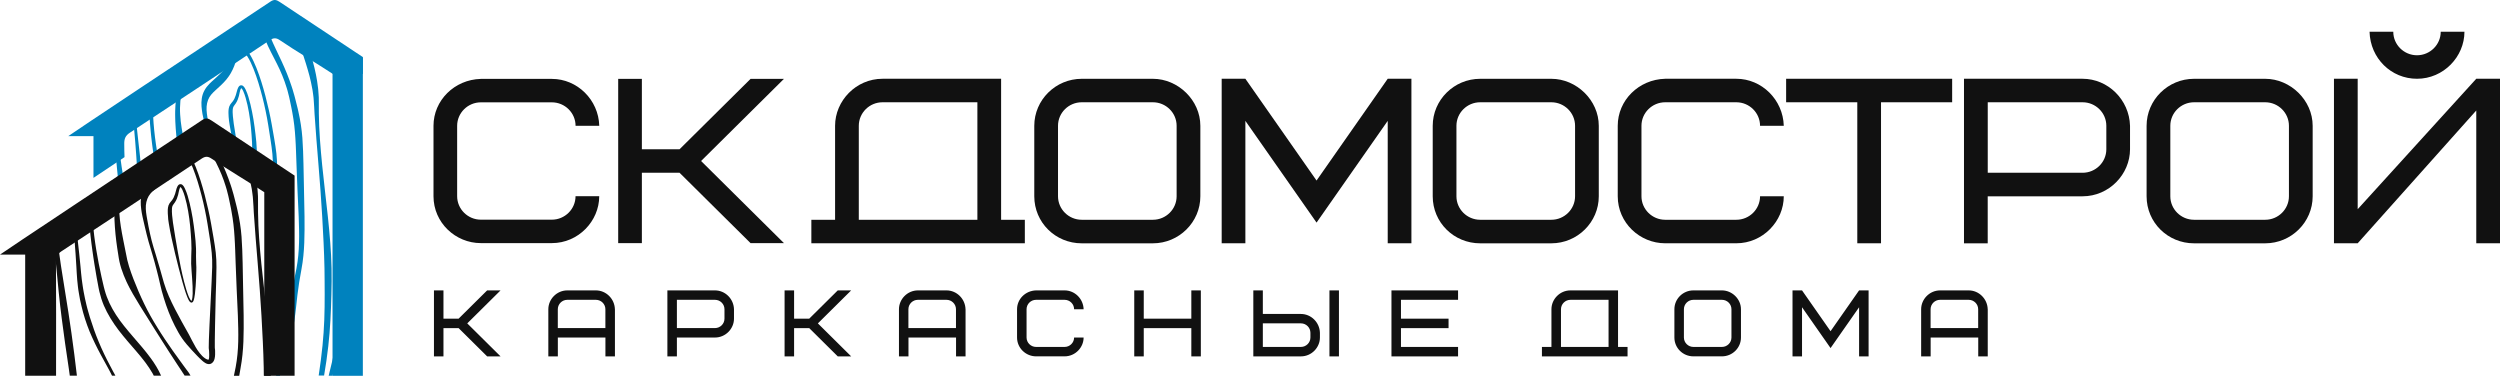 <svg width="306" height="46" viewBox="0 0 306 46" fill="none" xmlns="http://www.w3.org/2000/svg">
<path d="M40.183 42.367C40.422 40.258 40.511 38.132 40.564 36.018C40.576 35.492 40.584 34.961 40.593 34.435C40.601 33.908 40.589 33.374 40.584 32.844C40.568 32.313 40.556 31.783 40.524 31.256C40.491 30.73 40.467 30.2 40.422 29.669C40.264 27.559 40.017 25.458 39.777 23.36C39.534 21.263 39.311 19.169 39.161 17.067C39.084 16.019 39.043 14.966 39.027 13.917C39.027 13.39 39.031 12.876 39.023 12.33L39.019 11.924C39.015 11.791 39.003 11.655 38.991 11.522L38.962 11.12C38.954 11.052 38.954 10.988 38.946 10.919L38.922 10.718C38.804 9.649 38.581 8.593 38.301 7.564C38.167 7.049 38.017 6.535 37.863 6.033L37.632 5.273C37.559 5.02 37.474 4.771 37.364 4.53C37.312 4.413 37.255 4.301 37.198 4.184C37.161 4.172 37.129 4.156 37.093 4.14C36.865 4.056 36.638 3.987 36.407 3.927C36.46 4.208 36.505 4.49 36.529 4.779C36.569 5.044 36.642 5.297 36.728 5.551L36.971 6.302C37.052 6.551 37.133 6.804 37.21 7.053C37.287 7.303 37.377 7.552 37.45 7.801C37.523 8.05 37.604 8.299 37.673 8.548L37.883 9.3L38.062 10.055C38.123 10.308 38.163 10.562 38.212 10.815L38.248 11.004C38.261 11.068 38.265 11.132 38.277 11.197L38.33 11.582C38.346 11.711 38.366 11.839 38.378 11.968L38.407 12.354C38.451 12.864 38.471 13.403 38.5 13.929C38.569 14.986 38.642 16.039 38.731 17.091C38.897 19.197 39.084 21.299 39.234 23.4C39.388 25.502 39.51 27.608 39.607 29.705C39.636 30.232 39.648 30.754 39.672 31.28L39.717 32.852L39.733 34.423L39.741 36.002C39.745 37.055 39.729 38.104 39.692 39.153C39.652 40.197 39.579 41.246 39.477 42.287C39.36 43.517 39.189 44.742 39.007 45.968H39.668C39.871 44.782 40.049 43.581 40.183 42.367Z" fill="#0082BE"/>
<path d="M14.02 17.373L14.312 20.527C14.405 21.54 14.503 22.556 14.608 23.569C14.852 23.441 15.091 23.308 15.33 23.171C15.184 22.267 15.038 21.363 14.896 20.459C14.742 19.418 14.6 18.373 14.483 17.328C14.422 16.806 14.365 16.284 14.312 15.761C14.288 15.488 14.268 15.211 14.243 14.938C14.109 15.026 13.98 15.122 13.846 15.207C13.862 15.404 13.874 15.601 13.886 15.797C13.931 16.324 13.972 16.846 14.02 17.373Z" fill="#0082BE"/>
<path d="M16.551 17.337C16.632 18.405 16.717 19.474 16.774 20.547L16.819 21.351C16.839 21.62 16.847 21.893 16.875 22.163C16.879 22.191 16.884 22.219 16.884 22.251C17.062 22.147 17.236 22.038 17.415 21.938C17.39 21.733 17.37 21.524 17.346 21.315L17.273 20.511C17.175 19.438 17.054 18.369 16.932 17.3C16.806 16.236 16.685 15.167 16.579 14.098C16.555 13.833 16.539 13.567 16.514 13.302C16.417 13.37 16.32 13.443 16.222 13.511C16.239 13.716 16.251 13.921 16.267 14.126C16.368 15.195 16.466 16.264 16.551 17.337Z" fill="#0082BE"/>
<path d="M21.458 14.869C21.47 15.155 21.487 15.436 21.507 15.721C21.543 16.288 21.608 16.85 21.669 17.413L21.783 18.253C21.819 18.53 21.864 18.811 21.908 19.089L21.945 19.31C22.237 19.133 22.533 18.956 22.825 18.775L22.529 17.284C22.314 16.195 22.111 15.102 22.05 14.005C22.014 13.459 22.03 12.908 22.079 12.366C22.095 12.229 22.111 12.093 22.127 11.96C22.148 11.823 22.176 11.691 22.2 11.558C22.225 11.425 22.257 11.293 22.294 11.16C22.33 11.032 22.359 10.899 22.407 10.771L22.541 10.385C22.59 10.26 22.646 10.136 22.699 10.011C22.724 9.955 22.748 9.899 22.772 9.846C22.5 9.995 22.229 10.14 21.957 10.28L21.86 10.614C21.714 11.172 21.596 11.739 21.531 12.31C21.507 12.454 21.503 12.595 21.487 12.739L21.47 12.953L21.462 13.158C21.458 13.302 21.446 13.443 21.442 13.587L21.438 14.017C21.434 14.162 21.442 14.303 21.446 14.447C21.45 14.584 21.446 14.729 21.458 14.869Z" fill="#0082BE"/>
<path d="M34.379 45.502C34.643 44.473 34.963 43.452 35.284 42.419C35.365 42.162 35.438 41.901 35.511 41.644C35.584 41.383 35.649 41.121 35.718 40.86C35.775 40.599 35.839 40.334 35.888 40.069C35.937 39.803 35.985 39.538 36.026 39.273C36.192 38.204 36.282 37.151 36.407 36.094C36.472 35.568 36.541 35.042 36.626 34.515C36.707 33.989 36.809 33.466 36.902 32.936C37.101 31.879 37.202 30.786 37.243 29.713C37.324 27.563 37.255 25.418 37.21 23.288L37.145 20.089C37.117 19.02 37.093 17.951 37.011 16.874C36.93 15.797 36.76 14.713 36.521 13.66L36.432 13.266L36.334 12.876C36.269 12.615 36.204 12.354 36.136 12.092L36.034 11.703L35.807 10.923L35.681 10.537C35.345 9.505 34.927 8.5 34.477 7.524L33.791 6.073L33.455 5.354C33.353 5.112 33.236 4.875 33.147 4.634C33.033 4.365 32.932 4.092 32.834 3.815C32.611 3.863 32.388 3.915 32.169 3.983C32.258 4.293 32.356 4.598 32.481 4.896C32.887 5.916 33.422 6.848 33.893 7.801C34.371 8.745 34.777 9.718 35.081 10.726L35.195 11.104L35.389 11.867L35.474 12.257C35.531 12.518 35.588 12.776 35.637 13.037L35.714 13.427L35.787 13.816C35.884 14.335 35.961 14.853 36.022 15.376C36.083 15.894 36.123 16.416 36.156 16.943L36.2 17.734L36.233 18.53L36.29 20.125C36.326 21.19 36.367 22.259 36.415 23.324C36.464 24.393 36.521 25.458 36.561 26.519C36.578 27.049 36.598 27.583 36.606 28.11C36.61 28.375 36.614 28.64 36.614 28.905C36.614 29.171 36.614 29.436 36.602 29.697C36.578 30.754 36.484 31.799 36.29 32.836C36.099 33.876 35.852 34.925 35.633 35.978C35.41 37.031 35.235 38.096 35.081 39.136C34.915 40.181 34.777 41.226 34.606 42.275C34.521 42.797 34.42 43.319 34.302 43.842C34.185 44.364 34.051 44.879 33.925 45.401C33.877 45.594 33.832 45.791 33.787 45.988H34.266C34.306 45.819 34.339 45.662 34.379 45.502Z" fill="#0082BE"/>
<path d="M40.795 45.622C41.059 44.593 41.379 43.569 41.7 42.54C41.781 42.283 41.854 42.022 41.927 41.765C42 41.503 42.065 41.242 42.134 40.981C42.191 40.72 42.255 40.455 42.304 40.189C42.353 39.924 42.401 39.659 42.442 39.394C42.608 38.325 42.697 37.272 42.823 36.215C42.888 35.689 42.957 35.162 43.042 34.636C43.123 34.109 43.225 33.587 43.318 33.057C43.517 31.996 43.618 30.907 43.659 29.834C43.74 27.684 43.671 25.538 43.626 23.409L43.561 20.21C43.533 19.141 43.509 18.072 43.428 16.995C43.346 15.918 43.176 14.833 42.937 13.78L42.847 13.387L42.75 12.997C42.685 12.736 42.62 12.474 42.551 12.217L42.45 11.827L42.223 11.048L42.097 10.658C41.761 9.625 41.343 8.625 40.893 7.644L40.207 6.194L39.919 5.575C39.579 5.366 39.234 5.161 38.881 4.972C38.889 4.988 38.893 5.004 38.897 5.02C39.303 6.041 39.838 6.973 40.309 7.926C40.787 8.87 41.193 9.842 41.497 10.851L41.611 11.229L41.805 11.992L41.89 12.382C41.947 12.643 42.004 12.9 42.053 13.162L42.13 13.551L42.203 13.941C42.3 14.46 42.377 14.978 42.438 15.5C42.499 16.019 42.539 16.541 42.572 17.067L42.616 17.859L42.649 18.655L42.706 20.25C42.742 21.315 42.783 22.384 42.831 23.449C42.88 24.517 42.937 25.582 42.977 26.643C42.993 27.174 43.014 27.708 43.022 28.235C43.026 28.5 43.03 28.765 43.03 29.03C43.03 29.295 43.03 29.561 43.018 29.822C42.993 30.879 42.9 31.924 42.706 32.96C42.515 34.001 42.268 35.05 42.048 36.103C41.825 37.155 41.651 38.22 41.497 39.261C41.331 40.306 41.193 41.351 41.023 42.4C40.937 42.922 40.836 43.444 40.718 43.967C40.601 44.489 40.467 45.003 40.341 45.526C40.301 45.678 40.268 45.839 40.232 45.992H40.706C40.743 45.859 40.763 45.743 40.795 45.622Z" fill="#0082BE"/>
<path d="M18.295 14.262L18.36 15.118C18.376 15.404 18.408 15.689 18.437 15.974L18.477 16.404C18.489 16.545 18.506 16.69 18.522 16.83L18.623 17.682C18.656 17.968 18.704 18.249 18.737 18.53C18.81 19.097 18.907 19.663 18.988 20.226C19.029 20.475 19.073 20.72 19.114 20.969C19.284 20.873 19.451 20.772 19.625 20.676C19.589 20.495 19.548 20.318 19.512 20.137C19.402 19.579 19.297 19.02 19.211 18.462C19.114 17.903 19.045 17.341 18.968 16.778C18.834 15.653 18.733 14.524 18.721 13.39C18.717 12.912 18.729 12.434 18.749 11.956C18.579 12.048 18.408 12.137 18.242 12.229C18.242 12.619 18.238 13.013 18.254 13.403L18.295 14.262Z" fill="#0082BE"/>
<path d="M24.881 14.407L24.983 14.845L25.185 15.717C25.315 16.268 25.449 16.818 25.599 17.365C25.729 17.332 25.859 17.308 25.988 17.292C25.851 16.742 25.725 16.187 25.619 15.625L25.457 14.749L25.38 14.311C25.36 14.166 25.331 14.025 25.319 13.881C25.283 13.595 25.27 13.31 25.291 13.029C25.315 12.752 25.372 12.482 25.465 12.237C25.652 11.743 25.988 11.401 26.402 11.024C26.812 10.65 27.29 10.236 27.7 9.742C27.805 9.621 27.899 9.489 27.992 9.356L28.126 9.155C28.166 9.087 28.211 9.018 28.251 8.95C28.41 8.669 28.552 8.383 28.665 8.086C28.726 7.941 28.77 7.789 28.823 7.64C28.868 7.491 28.908 7.335 28.949 7.194C29.026 6.925 29.115 6.656 29.253 6.455C29.322 6.354 29.399 6.29 29.468 6.262C29.505 6.25 29.537 6.246 29.582 6.254C29.622 6.266 29.671 6.278 29.72 6.31C29.821 6.366 29.918 6.455 30.012 6.555C30.105 6.656 30.19 6.768 30.267 6.889C30.583 7.367 30.823 7.913 31.042 8.456C31.261 9.002 31.447 9.565 31.626 10.132C31.974 11.265 32.27 12.414 32.51 13.575C32.632 14.154 32.741 14.741 32.834 15.323L33.11 17.087C33.203 17.674 33.284 18.261 33.341 18.847C33.398 19.43 33.41 20.013 33.398 20.604C33.394 20.825 33.382 21.046 33.374 21.267C33.552 21.391 33.73 21.52 33.901 21.656C33.909 21.307 33.921 20.961 33.921 20.608C33.925 20.005 33.901 19.398 33.832 18.795C33.767 18.196 33.67 17.602 33.572 17.015L33.264 15.251C33.159 14.66 33.041 14.073 32.911 13.491C32.648 12.325 32.352 11.164 31.991 10.019C31.808 9.448 31.613 8.878 31.39 8.319C31.277 8.038 31.159 7.761 31.029 7.487C30.896 7.214 30.762 6.941 30.596 6.676C30.421 6.418 30.255 6.145 29.947 5.936C29.87 5.884 29.776 5.844 29.675 5.816C29.57 5.792 29.452 5.788 29.338 5.812C29.115 5.868 28.957 6.005 28.84 6.137C28.612 6.41 28.47 6.7 28.345 6.989C28.28 7.126 28.223 7.25 28.158 7.379C28.089 7.503 28.028 7.632 27.951 7.753C27.663 8.239 27.314 8.669 26.921 9.059C26.722 9.255 26.52 9.444 26.301 9.637C26.086 9.834 25.855 10.027 25.631 10.26C25.408 10.489 25.194 10.754 25.027 11.064C24.857 11.369 24.747 11.711 24.699 12.044C24.597 12.719 24.686 13.346 24.784 13.953C24.816 14.11 24.853 14.258 24.881 14.407Z" fill="#0082BE"/>
<path d="M28.028 14.757C28.049 14.913 28.073 15.07 28.097 15.223C28.259 16.232 28.474 17.224 28.706 18.212C28.864 18.321 29.022 18.43 29.176 18.538C28.977 17.409 28.783 16.276 28.612 15.146C28.568 14.845 28.539 14.548 28.507 14.242C28.487 13.945 28.458 13.64 28.491 13.374C28.503 13.238 28.535 13.133 28.592 13.029C28.649 12.924 28.758 12.808 28.852 12.663C29.046 12.378 29.16 12.056 29.241 11.751C29.282 11.598 29.31 11.438 29.342 11.289C29.371 11.144 29.411 10.999 29.464 10.887C29.484 10.839 29.517 10.799 29.529 10.787C29.533 10.79 29.541 10.794 29.545 10.799C29.582 10.827 29.622 10.879 29.659 10.939C29.695 10.995 29.728 11.06 29.76 11.124C29.882 11.389 29.979 11.679 30.064 11.968C30.149 12.261 30.222 12.555 30.291 12.856C30.425 13.455 30.527 14.057 30.608 14.664C30.648 14.97 30.685 15.271 30.713 15.576C30.741 15.882 30.77 16.187 30.79 16.497C30.835 17.108 30.875 17.722 30.875 18.325C30.875 18.63 30.859 18.928 30.847 19.237C30.839 19.39 30.843 19.543 30.843 19.699C31.042 19.82 31.244 19.94 31.447 20.061C31.431 19.792 31.427 19.527 31.431 19.253C31.435 18.948 31.439 18.63 31.431 18.313C31.411 17.682 31.346 17.063 31.273 16.448C31.2 15.834 31.123 15.215 31.021 14.6C30.92 13.985 30.794 13.378 30.652 12.772C30.579 12.466 30.498 12.165 30.409 11.867C30.316 11.566 30.214 11.269 30.072 10.975C30.036 10.903 29.999 10.827 29.951 10.754C29.902 10.682 29.853 10.61 29.772 10.537C29.732 10.501 29.679 10.465 29.598 10.445C29.521 10.425 29.419 10.441 29.359 10.481C29.294 10.521 29.253 10.566 29.225 10.606C29.192 10.65 29.168 10.69 29.148 10.73C29.067 10.895 29.026 11.052 28.985 11.208C28.945 11.357 28.908 11.502 28.864 11.642C28.775 11.928 28.657 12.189 28.487 12.41C28.405 12.523 28.292 12.627 28.186 12.788C28.081 12.948 28.016 13.141 27.992 13.314C27.968 13.487 27.959 13.656 27.963 13.816C27.959 13.981 27.976 14.138 27.984 14.299L28.028 14.757Z" fill="#0082BE"/>
<path d="M8.359 16.661H11.441V21.773L15.241 19.233C15.217 18.486 15.213 18.474 15.209 17.59C15.204 16.987 15.354 16.597 15.894 16.244C21.62 12.486 27.327 8.709 33.025 4.92C33.479 4.618 33.795 4.606 34.25 4.916C36.127 6.197 38.857 7.809 40.755 9.059C40.978 9.203 40.743 9.03 40.787 9.03C41.984 9.047 43.18 9.047 44.417 9.047C44.417 8.347 44.417 7.66 44.417 6.989C43.209 6.189 36.419 1.693 34.242 0.242C33.848 -0.019 33.568 -0.115 33.11 0.19C24.974 5.591 8.557 16.477 8.359 16.661Z" fill="#0082BE"/>
<path d="M44.413 7.049H40.702V45.996H44.413V7.049Z" fill="#0082BE"/>
<path d="M25.879 14.745C25.485 14.48 25.206 14.387 24.747 14.693C16.62 20.098 0.199 30.979 0 31.164H3.082V45.992H6.862C6.866 42.464 6.878 34.045 6.85 32.093C6.842 31.49 6.996 31.1 7.539 30.746C13.266 26.989 18.972 23.216 24.67 19.422C25.125 19.121 25.441 19.109 25.895 19.418C27.757 20.684 30.454 22.284 32.348 23.525V45.992H36.058C36.058 45.992 36.054 22.203 36.058 21.552C36.058 21.532 36.058 21.512 36.058 21.492C34.846 20.692 28.061 16.196 25.879 14.745Z" fill="#111111"/>
<path d="M33.082 43.34C33.049 42.814 33.025 42.283 32.98 41.757C32.822 39.647 32.575 37.55 32.335 35.456C32.096 33.362 31.869 31.269 31.719 29.171C31.642 28.122 31.601 27.073 31.585 26.025C31.585 25.498 31.593 24.984 31.581 24.441L31.577 24.04C31.573 23.903 31.561 23.77 31.553 23.638L31.524 23.236C31.52 23.168 31.516 23.103 31.508 23.035L31.484 22.834C31.431 22.336 31.35 21.837 31.253 21.347C30.875 21.034 30.506 20.716 30.149 20.379C30.178 20.475 30.21 20.572 30.239 20.672L30.445 21.424L30.624 22.179C30.685 22.432 30.725 22.685 30.778 22.939L30.815 23.127C30.827 23.192 30.831 23.256 30.843 23.316L30.896 23.702C30.912 23.831 30.932 23.959 30.944 24.088L30.973 24.474C31.017 24.984 31.038 25.522 31.066 26.049C31.135 27.106 31.208 28.159 31.297 29.211C31.463 31.313 31.65 33.414 31.8 35.516C31.95 37.618 32.076 39.719 32.169 41.813C32.197 42.339 32.21 42.862 32.234 43.384L32.279 44.955L32.291 46H33.147C33.147 45.647 33.147 45.293 33.138 44.939C33.122 44.397 33.11 43.866 33.082 43.34Z" fill="#111111"/>
<path d="M7.466 32.551C7.312 31.51 7.17 30.469 7.053 29.424C6.996 28.95 6.947 28.472 6.899 27.994C6.769 28.134 6.635 28.267 6.501 28.408C6.53 28.761 6.558 29.115 6.59 29.468L6.882 32.619C6.98 33.668 7.077 34.721 7.187 35.765C7.397 37.863 7.677 39.953 7.969 42.034L8.428 45.156C8.468 45.43 8.501 45.707 8.541 45.98H9.413C9.016 42.52 8.529 39.085 7.961 35.661C7.795 34.628 7.625 33.591 7.466 32.551Z" fill="#111111"/>
<path d="M13.842 45.462L13.465 44.746C12.958 43.798 12.495 42.834 12.086 41.849C11.672 40.865 11.323 39.864 11.007 38.851C10.934 38.598 10.853 38.345 10.784 38.088L10.678 37.706L10.581 37.32C10.512 37.063 10.459 36.806 10.403 36.545C10.354 36.284 10.289 36.026 10.248 35.765L10.18 35.376C10.155 35.247 10.139 35.114 10.119 34.982C10.078 34.721 10.046 34.455 10.009 34.194C9.973 33.933 9.952 33.668 9.924 33.403L9.851 32.599C9.754 31.526 9.632 30.457 9.51 29.392C9.385 28.327 9.263 27.262 9.158 26.198C9.06 26.262 8.963 26.326 8.866 26.386C8.951 27.403 9.044 28.416 9.125 29.428C9.21 30.497 9.291 31.566 9.348 32.635L9.393 33.439C9.413 33.708 9.421 33.981 9.45 34.25C9.474 34.52 9.498 34.793 9.535 35.062C9.551 35.195 9.567 35.331 9.587 35.464L9.652 35.866C9.693 36.135 9.746 36.4 9.794 36.669C9.855 36.935 9.908 37.2 9.973 37.465C10.094 37.995 10.245 38.518 10.407 39.036C10.573 39.555 10.759 40.065 10.962 40.567C11.173 41.07 11.396 41.564 11.632 42.05C12.102 43.027 12.633 43.967 13.152 44.911C13.347 45.269 13.542 45.623 13.712 45.984H14.122C14.093 45.928 14.065 45.872 14.037 45.815L13.842 45.462Z" fill="#111111"/>
<path d="M22.614 44.955L22.119 44.276C21.458 43.372 20.805 42.46 20.185 41.528L19.723 40.825L19.276 40.113C18.98 39.639 18.692 39.157 18.421 38.671C17.877 37.694 17.395 36.685 16.953 35.665C16.518 34.644 16.105 33.62 15.789 32.591C15.707 32.334 15.639 32.076 15.578 31.819C15.521 31.57 15.468 31.289 15.415 31.016L15.087 29.376C14.872 28.287 14.673 27.194 14.608 26.101C14.572 25.555 14.588 25.004 14.637 24.462C14.653 24.325 14.665 24.192 14.685 24.056C14.706 23.923 14.734 23.786 14.758 23.654C14.783 23.517 14.811 23.389 14.852 23.256C14.888 23.123 14.917 22.991 14.965 22.866L15.059 22.597C14.819 22.738 14.584 22.874 14.349 23.015C14.239 23.473 14.142 23.935 14.089 24.401C14.069 24.546 14.061 24.687 14.045 24.831L14.028 25.044L14.02 25.257C14.016 25.402 14.004 25.543 14 25.687L13.996 26.117C13.992 26.258 14 26.402 14.004 26.543C14.008 26.684 14.004 26.828 14.016 26.969C14.028 27.254 14.045 27.54 14.065 27.821C14.101 28.387 14.166 28.95 14.231 29.509L14.345 30.345C14.385 30.622 14.43 30.899 14.475 31.176L14.539 31.59C14.56 31.723 14.592 31.875 14.62 32.02C14.681 32.309 14.762 32.591 14.848 32.868C15.026 33.423 15.241 33.957 15.48 34.475L15.667 34.861L15.861 35.243C15.991 35.496 16.129 35.745 16.271 35.99C16.835 36.975 17.443 37.927 18.043 38.88L18.94 40.31L19.844 41.737C20.448 42.685 21.053 43.633 21.673 44.57L22.14 45.273C22.294 45.506 22.456 45.747 22.59 45.964C22.594 45.968 22.594 45.972 22.594 45.976H23.32C23.259 45.86 23.194 45.747 23.121 45.639C22.947 45.397 22.78 45.184 22.614 44.955Z" fill="#111111"/>
<path d="M29.699 32.185C29.671 31.116 29.647 30.051 29.565 28.974C29.484 27.897 29.314 26.816 29.075 25.764L28.985 25.37L28.888 24.98C28.823 24.719 28.758 24.457 28.689 24.2L28.588 23.811L28.361 23.031L28.235 22.645C27.899 21.616 27.477 20.612 27.031 19.631L26.345 18.181L26.009 17.462C26.001 17.445 25.997 17.433 25.988 17.417C25.704 17.329 25.417 17.261 25.129 17.22C25.522 18.157 26.009 19.025 26.447 19.905C26.925 20.849 27.335 21.822 27.635 22.826L27.748 23.204L27.943 23.967L28.028 24.353C28.085 24.614 28.142 24.871 28.191 25.133L28.272 25.522L28.341 25.912C28.438 26.431 28.515 26.949 28.576 27.471C28.637 27.99 28.677 28.512 28.71 29.038L28.754 29.83L28.787 30.622L28.843 32.217C28.88 33.282 28.921 34.351 28.969 35.416C29.018 36.485 29.075 37.55 29.115 38.606C29.131 39.137 29.152 39.667 29.16 40.198C29.168 40.463 29.168 40.728 29.168 40.993C29.168 41.258 29.168 41.524 29.16 41.785C29.136 42.842 29.042 43.883 28.848 44.923C28.783 45.281 28.706 45.639 28.629 45.996H29.282C29.338 45.675 29.395 45.353 29.448 45.028C29.647 43.967 29.748 42.882 29.793 41.809C29.874 39.659 29.801 37.517 29.76 35.392L29.699 32.185Z" fill="#111111"/>
<path d="M16.263 41.186C15.894 40.756 15.525 40.326 15.18 39.888C14.827 39.45 14.499 39 14.199 38.534C13.594 37.602 13.112 36.605 12.82 35.54C12.787 35.408 12.747 35.279 12.714 35.138L12.617 34.724L12.426 33.893C12.309 33.338 12.187 32.784 12.078 32.229C11.968 31.671 11.867 31.116 11.777 30.553C11.68 29.995 11.611 29.432 11.534 28.874C11.4 27.748 11.299 26.619 11.287 25.49C11.283 25.281 11.295 25.072 11.299 24.859C11.141 24.96 10.979 25.056 10.816 25.157C10.82 25.269 10.816 25.386 10.82 25.502L10.861 26.362L10.926 27.218C10.942 27.503 10.97 27.789 11.003 28.07L11.043 28.496C11.056 28.637 11.072 28.781 11.088 28.922L11.19 29.774C11.222 30.055 11.271 30.34 11.303 30.622C11.372 31.188 11.473 31.751 11.555 32.318C11.644 32.88 11.741 33.443 11.838 34.005L11.996 34.849L12.074 35.271C12.102 35.412 12.134 35.556 12.167 35.701C12.301 36.272 12.479 36.838 12.706 37.381C12.937 37.923 13.213 38.446 13.517 38.948C13.822 39.45 14.154 39.932 14.503 40.395C14.856 40.857 15.225 41.303 15.594 41.741C16.34 42.617 17.107 43.453 17.776 44.345C18.108 44.791 18.421 45.249 18.688 45.723C18.737 45.807 18.773 45.9 18.822 45.984H19.718C19.382 45.221 18.94 44.509 18.457 43.85C17.768 42.906 17.001 42.046 16.263 41.186Z" fill="#111111"/>
<path d="M26.139 29.115L25.834 27.355C25.729 26.764 25.611 26.177 25.477 25.595C25.214 24.429 24.918 23.268 24.557 22.127C24.374 21.556 24.18 20.99 23.956 20.431C23.843 20.15 23.725 19.872 23.596 19.599C23.462 19.326 23.328 19.053 23.162 18.792C22.987 18.534 22.821 18.261 22.513 18.052C22.48 18.028 22.436 18.02 22.399 18C22.391 18.008 22.379 18.012 22.371 18.02C21.904 18.334 21.442 18.659 20.976 18.976C20.955 19.021 20.931 19.061 20.915 19.105C20.85 19.242 20.793 19.366 20.728 19.495C20.659 19.619 20.599 19.748 20.521 19.869C20.233 20.355 19.885 20.785 19.491 21.174C19.293 21.371 19.09 21.56 18.871 21.753C18.656 21.95 18.425 22.143 18.202 22.376C17.979 22.605 17.764 22.87 17.597 23.18C17.431 23.485 17.317 23.823 17.269 24.16C17.172 24.831 17.257 25.458 17.354 26.065C17.378 26.218 17.415 26.366 17.443 26.515L17.541 26.953L17.743 27.825C17.881 28.408 18.019 28.99 18.181 29.565C18.344 30.144 18.522 30.714 18.692 31.281C18.863 31.847 19.013 32.422 19.163 32.997C19.236 33.286 19.313 33.571 19.382 33.861L19.585 34.729C19.649 35.026 19.723 35.319 19.799 35.609C19.877 35.902 19.962 36.191 20.051 36.481C20.404 37.638 20.838 38.775 21.385 39.856C21.523 40.125 21.665 40.395 21.815 40.66C21.965 40.925 22.123 41.182 22.298 41.431C22.647 41.934 23.056 42.392 23.47 42.846C23.892 43.296 24.293 43.742 24.772 44.168C24.893 44.272 25.023 44.377 25.189 44.465C25.271 44.509 25.372 44.546 25.49 44.566C25.611 44.582 25.765 44.558 25.891 44.477C25.956 44.437 26.001 44.393 26.049 44.345C26.086 44.296 26.126 44.244 26.151 44.2C26.163 44.176 26.175 44.152 26.187 44.128L26.215 44.059C26.236 44.011 26.248 43.967 26.26 43.923C26.309 43.742 26.321 43.573 26.329 43.412C26.333 43.26 26.333 43.111 26.329 42.946C26.325 42.902 26.325 42.866 26.321 42.814C26.317 42.789 26.317 42.765 26.313 42.741L26.305 42.681C26.301 42.653 26.297 42.633 26.297 42.605L26.293 42.508C26.285 42.227 26.293 41.93 26.293 41.632C26.293 41.041 26.313 40.447 26.321 39.852C26.341 38.663 26.366 37.473 26.402 36.284L26.459 34.499C26.475 33.905 26.495 33.306 26.495 32.707C26.499 32.109 26.475 31.502 26.406 30.899C26.333 30.296 26.24 29.702 26.139 29.115ZM25.814 36.26L25.64 39.828L25.567 41.616C25.555 41.917 25.546 42.211 25.55 42.524C25.55 42.565 25.554 42.609 25.554 42.653C25.558 42.697 25.563 42.753 25.571 42.798L25.579 42.85C25.583 42.866 25.583 42.874 25.583 42.886C25.587 42.91 25.587 42.946 25.591 42.978C25.599 43.111 25.603 43.264 25.607 43.408C25.611 43.541 25.607 43.67 25.595 43.786C25.583 43.895 25.55 43.991 25.55 43.995C25.55 44.003 25.554 44.011 25.526 44.023C25.494 44.027 25.449 44.023 25.392 44.007C25.283 43.979 25.161 43.907 25.052 43.826C24.824 43.666 24.63 43.449 24.447 43.224C24.265 42.995 24.102 42.753 23.953 42.5C23.652 41.998 23.401 41.459 23.125 40.945C22.849 40.431 22.549 39.924 22.265 39.41C21.702 38.381 21.142 37.345 20.672 36.268C20.554 35.998 20.444 35.725 20.343 35.452C20.242 35.175 20.148 34.897 20.063 34.616L19.576 32.892C19.414 32.318 19.24 31.747 19.07 31.176C18.899 30.606 18.709 30.039 18.567 29.468C18.421 28.898 18.295 28.319 18.181 27.737L18.019 26.86L17.942 26.422C17.922 26.282 17.893 26.137 17.881 25.993C17.845 25.707 17.837 25.422 17.853 25.141C17.877 24.863 17.934 24.594 18.031 24.349C18.218 23.855 18.555 23.513 18.968 23.136C19.378 22.762 19.856 22.352 20.266 21.854C20.371 21.733 20.465 21.6 20.558 21.472L20.692 21.271C20.736 21.203 20.777 21.134 20.817 21.066C20.976 20.785 21.118 20.499 21.231 20.202C21.292 20.057 21.337 19.905 21.389 19.756C21.434 19.607 21.479 19.455 21.515 19.31C21.592 19.041 21.681 18.771 21.819 18.571C21.888 18.47 21.965 18.406 22.034 18.378C22.071 18.366 22.103 18.362 22.148 18.37C22.192 18.382 22.237 18.394 22.29 18.426C22.391 18.482 22.488 18.571 22.582 18.671C22.675 18.771 22.76 18.884 22.837 19.005C23.154 19.483 23.393 20.025 23.612 20.572C23.831 21.118 24.017 21.681 24.196 22.243C24.545 23.377 24.841 24.526 25.08 25.683C25.202 26.266 25.311 26.845 25.404 27.431L25.684 29.191C25.773 29.778 25.859 30.365 25.915 30.947C25.972 31.53 25.984 32.113 25.972 32.703C25.94 33.881 25.867 35.07 25.814 36.26Z" fill="#111111"/>
<path d="M20.59 26.861C20.611 27.017 20.635 27.174 20.659 27.327C20.854 28.556 21.13 29.758 21.414 30.963C21.702 32.165 22.01 33.362 22.342 34.556C22.517 35.151 22.679 35.745 22.914 36.328C22.975 36.473 23.032 36.621 23.113 36.762C23.154 36.834 23.198 36.907 23.275 36.971C23.295 36.987 23.32 37.003 23.348 37.019C23.377 37.031 23.417 37.043 23.462 37.035C23.551 37.023 23.596 36.967 23.624 36.927C23.681 36.842 23.705 36.762 23.729 36.682C23.754 36.601 23.77 36.525 23.786 36.444C23.819 36.288 23.839 36.131 23.859 35.978C23.932 35.355 23.973 34.737 24.001 34.114C24.013 33.804 24.025 33.495 24.029 33.182C24.034 32.872 24.042 32.563 24.013 32.253C23.997 31.952 23.989 31.655 23.993 31.349C23.997 31.044 24.005 30.726 23.993 30.413C23.973 29.782 23.908 29.163 23.835 28.548C23.762 27.933 23.685 27.319 23.583 26.704C23.482 26.089 23.356 25.482 23.214 24.875C23.141 24.574 23.06 24.269 22.971 23.971C22.878 23.674 22.776 23.373 22.634 23.079C22.598 23.007 22.561 22.935 22.517 22.858C22.468 22.786 22.419 22.71 22.334 22.637C22.294 22.601 22.241 22.565 22.16 22.545C22.079 22.525 21.981 22.545 21.921 22.585C21.856 22.625 21.815 22.669 21.787 22.71C21.754 22.754 21.73 22.794 21.71 22.834C21.629 22.995 21.584 23.156 21.547 23.312C21.507 23.461 21.47 23.602 21.426 23.746C21.332 24.028 21.219 24.293 21.053 24.51C20.972 24.622 20.858 24.727 20.753 24.884C20.647 25.044 20.582 25.237 20.562 25.406C20.534 25.579 20.529 25.747 20.534 25.908C20.529 26.073 20.546 26.23 20.558 26.386L20.59 26.861ZM21.049 25.478C21.061 25.342 21.093 25.237 21.15 25.133C21.207 25.028 21.316 24.912 21.41 24.767C21.604 24.482 21.718 24.164 21.799 23.855C21.84 23.702 21.872 23.541 21.9 23.393C21.929 23.248 21.969 23.107 22.022 22.991C22.042 22.943 22.075 22.902 22.087 22.89C22.095 22.894 22.099 22.898 22.107 22.907C22.144 22.935 22.184 22.987 22.221 23.043C22.257 23.099 22.29 23.164 22.322 23.228C22.448 23.493 22.541 23.782 22.626 24.072C22.711 24.365 22.784 24.659 22.853 24.96C22.987 25.555 23.089 26.161 23.17 26.768C23.21 27.074 23.247 27.375 23.275 27.68C23.303 27.986 23.332 28.291 23.352 28.596C23.397 29.207 23.437 29.818 23.437 30.421C23.437 30.722 23.421 31.024 23.409 31.333C23.393 31.646 23.389 31.964 23.397 32.277C23.445 33.503 23.612 34.733 23.583 35.95C23.575 36.103 23.567 36.252 23.551 36.4C23.543 36.473 23.527 36.545 23.514 36.617C23.498 36.686 23.478 36.758 23.45 36.802C23.437 36.818 23.429 36.826 23.429 36.826C23.425 36.826 23.413 36.822 23.405 36.81C23.364 36.774 23.32 36.718 23.283 36.657C23.206 36.533 23.145 36.392 23.084 36.256C22.971 35.974 22.874 35.681 22.784 35.388C22.695 35.094 22.614 34.797 22.537 34.5C22.229 33.306 21.994 32.097 21.775 30.883C21.556 29.674 21.353 28.456 21.17 27.246C21.126 26.945 21.097 26.644 21.065 26.342C21.049 26.049 21.02 25.747 21.049 25.478Z" fill="#111111"/>
<path d="M99.31 26.9H102.214V15.396C102.214 12.346 104.769 9.641 108.021 9.641H122.536V26.9H125.44V29.777H99.31V26.9ZM105.117 26.9H119.632V12.518H108.021C106.423 12.518 105.117 13.812 105.117 15.396V26.9Z" fill="#111111"/>
<path d="M146.923 24.027C146.923 27.19 144.311 29.782 141.115 29.782H132.404C129.179 29.782 126.596 27.222 126.596 24.027V15.4C126.596 12.233 129.208 9.645 132.404 9.645H141.115C144.193 9.645 146.923 12.265 146.923 15.4V24.027ZM144.019 15.396C144.019 13.812 142.713 12.518 141.115 12.518H132.404C130.806 12.518 129.5 13.812 129.5 15.396V24.023C129.5 25.606 130.806 26.9 132.404 26.9H141.115C142.713 26.9 144.019 25.606 144.019 24.023V15.396Z" fill="#111111"/>
<path d="M152.434 14.793V29.777H149.534V9.641H152.434L161.146 22.098L169.857 9.641H172.757V29.777H169.857V14.793L161.146 27.246L152.434 14.793Z" fill="#111111"/>
<path d="M195.691 24.027C195.691 27.19 193.08 29.782 189.884 29.782H181.172C177.948 29.782 175.365 27.222 175.365 24.027V15.4C175.365 12.233 177.976 9.645 181.172 9.645H189.884C192.962 9.645 195.691 12.265 195.691 15.4V24.027ZM192.788 15.396C192.788 13.812 191.482 12.518 189.884 12.518H181.172C179.574 12.518 178.268 13.812 178.268 15.396V24.023C178.268 25.606 179.574 26.9 181.172 26.9H189.884C191.482 26.9 192.788 25.606 192.788 24.023V15.396Z" fill="#111111"/>
<path d="M212.526 9.641C215.633 9.641 218.245 12.201 218.334 15.396H215.43C215.43 13.812 214.124 12.518 212.526 12.518H203.819C202.221 12.518 200.915 13.812 200.915 15.396V24.023C200.915 25.606 202.221 26.9 203.819 26.9H212.526C214.124 26.9 215.43 25.606 215.43 24.023H218.334C218.334 27.073 215.779 29.777 212.526 29.777H203.819C200.712 29.777 198.011 27.274 198.011 24.023V15.396C198.011 12.289 200.566 9.726 203.819 9.641H212.526Z" fill="#111111"/>
<path d="M230.237 12.518V29.777H227.333V12.518H218.622V9.641H238.944V12.518H230.237Z" fill="#111111"/>
<path d="M260.715 18.273C260.715 21.323 258.16 24.027 254.907 24.027H243.296V29.781H240.392V9.641H254.907C258.014 9.641 260.626 12.201 260.715 15.396V18.273ZM257.815 15.396C257.815 13.812 256.509 12.518 254.911 12.518H243.3V21.146H254.911C256.509 21.146 257.815 19.852 257.815 18.269V15.396Z" fill="#111111"/>
<path d="M283.07 24.027C283.07 27.19 280.458 29.782 277.262 29.782H268.55C265.326 29.782 262.743 27.222 262.743 24.027V15.4C262.743 12.233 265.355 9.645 268.55 9.645H277.262C280.34 9.645 283.07 12.265 283.07 15.4V24.027ZM280.166 15.396C280.166 13.812 278.86 12.518 277.262 12.518H268.55C266.953 12.518 265.647 13.812 265.647 15.396V24.023C265.647 25.606 266.953 26.9 268.55 26.9H277.262C278.86 26.9 280.166 25.606 280.166 24.023V15.396Z" fill="#111111"/>
<path d="M285.677 9.641H288.581V25.606L303.096 9.641H306V29.777H303.096V13.523L288.581 29.777H285.677V9.641ZM301.648 3.887C301.648 6.937 299.093 9.641 295.841 9.641C292.677 9.641 290.122 7.138 290.033 3.887H292.937C292.937 5.47 294.243 6.764 295.841 6.764C297.439 6.764 298.745 5.47 298.745 3.887H301.648Z" fill="#111111"/>
<path d="M95.952 9.657H91.868L83.172 18.273H78.565V9.657H75.666V29.757H78.565V21.142H83.172L91.868 29.757H95.956L85.813 19.707L95.952 9.657ZM58.855 9.657C55.611 9.742 53.06 12.297 53.06 15.4V24.015C53.06 27.262 55.757 29.757 58.855 29.757H67.55C70.795 29.757 73.346 27.057 73.346 24.015H70.446C70.446 25.594 69.14 26.888 67.546 26.888H58.855C57.261 26.888 55.955 25.594 55.955 24.015V15.4C55.955 13.82 57.261 12.526 58.855 12.526H67.55C69.144 12.526 70.45 13.82 70.45 15.4H73.35C73.265 12.213 70.653 9.657 67.554 9.657H58.855Z" fill="#111111"/>
<path d="M243.296 37.851C243.26 36.569 242.213 35.544 240.968 35.544H237.476C236.17 35.544 235.148 36.629 235.148 37.851V43.621H236.312V41.314H242.136V43.621H243.3V37.851H243.296ZM240.964 36.697C241.605 36.697 242.128 37.216 242.128 37.851V40.157H236.304V37.851C236.304 37.216 236.827 36.697 237.468 36.697H240.964ZM224.06 42.604L227.552 37.609V43.621H228.716V35.544H227.552L224.06 40.539L220.568 35.544H219.404V43.621H220.568V37.609L224.06 42.604ZM213.094 37.851C213.094 36.593 211.999 35.544 210.766 35.544H207.274C205.993 35.544 204.946 36.581 204.946 37.851V41.31C204.946 42.592 205.984 43.617 207.274 43.617H210.766C212.048 43.617 213.094 42.58 213.094 41.31V37.851ZM211.93 41.31C211.93 41.945 211.407 42.464 210.766 42.464H207.274C206.633 42.464 206.11 41.945 206.11 41.31V37.851C206.11 37.216 206.633 36.697 207.274 36.697H210.766C211.407 36.697 211.93 37.216 211.93 37.851V41.31ZM188.732 43.621H199.212V42.468H198.048V35.544H192.224C190.918 35.544 189.896 36.629 189.896 37.851V42.468H188.732V43.621ZM191.064 37.851C191.064 37.216 191.587 36.697 192.228 36.697H196.888V42.468H191.064V37.851ZM171.479 36.697H178.467V35.544H170.315V43.621H178.467V42.468H171.479V40.161H177.303V39.008H171.479V36.697ZM162.723 43.621H163.887V35.544H162.723V43.621ZM161.559 40.736C161.523 39.454 160.476 38.429 159.231 38.429H154.571V35.544H153.407V43.621H159.231C160.537 43.621 161.559 42.536 161.559 41.314V40.736ZM160.395 41.31C160.395 41.945 159.872 42.464 159.231 42.464H154.571V39.578H159.231C159.872 39.578 160.395 40.097 160.395 40.732V41.31ZM139.996 35.544H138.832V43.621H139.996V40.161H145.819V43.621H146.983V35.544H145.819V39.004H139.996V35.544ZM126.815 35.544C125.509 35.58 124.487 36.605 124.487 37.851V41.31C124.487 42.612 125.57 43.617 126.815 43.617H130.307C131.613 43.617 132.635 42.532 132.635 41.31H131.471C131.471 41.945 130.947 42.464 130.307 42.464H126.815C126.174 42.464 125.651 41.945 125.651 41.31V37.851C125.651 37.216 126.174 36.697 126.815 36.697H130.307C130.947 36.697 131.471 37.216 131.471 37.851H132.635C132.598 36.569 131.552 35.544 130.307 35.544H126.815ZM118.18 37.851C118.144 36.569 117.098 35.544 115.852 35.544H112.361C111.055 35.544 110.033 36.629 110.033 37.851V43.621H111.197V41.314H117.02V43.621H118.184V37.851H118.18ZM115.848 36.697C116.489 36.697 117.012 37.216 117.012 37.851V40.157H111.189V37.851C111.189 37.216 111.712 36.697 112.352 36.697H115.848ZM104.184 35.544H102.542L99.05 39.004H97.197V35.544H96.033V43.621H97.197V40.161H99.05L102.542 43.621H104.184L100.109 39.583L104.184 35.544ZM89.84 37.851C89.803 36.569 88.757 35.544 87.512 35.544H81.688V43.621H82.852V41.314H87.512C88.818 41.314 89.84 40.23 89.84 39.008V37.851ZM88.676 39.004C88.676 39.639 88.153 40.157 87.512 40.157H82.852V36.697H87.512C88.153 36.697 88.676 37.216 88.676 37.851V39.004ZM75.264 37.851C75.227 36.569 74.181 35.544 72.936 35.544H69.444C68.138 35.544 67.116 36.629 67.116 37.851V43.621H68.28V41.314H74.104V43.621H75.268V37.851H75.264ZM72.936 36.697C73.577 36.697 74.1 37.216 74.1 37.851V40.157H68.276V37.851C68.276 37.216 68.799 36.697 69.44 36.697H72.936ZM61.268 35.544H59.626L56.134 39.004H54.28V35.544H53.116V43.621H54.28V40.161H56.134L59.626 43.621H61.268L57.192 39.583L61.268 35.544Z" fill="#111111"/>
</svg>
